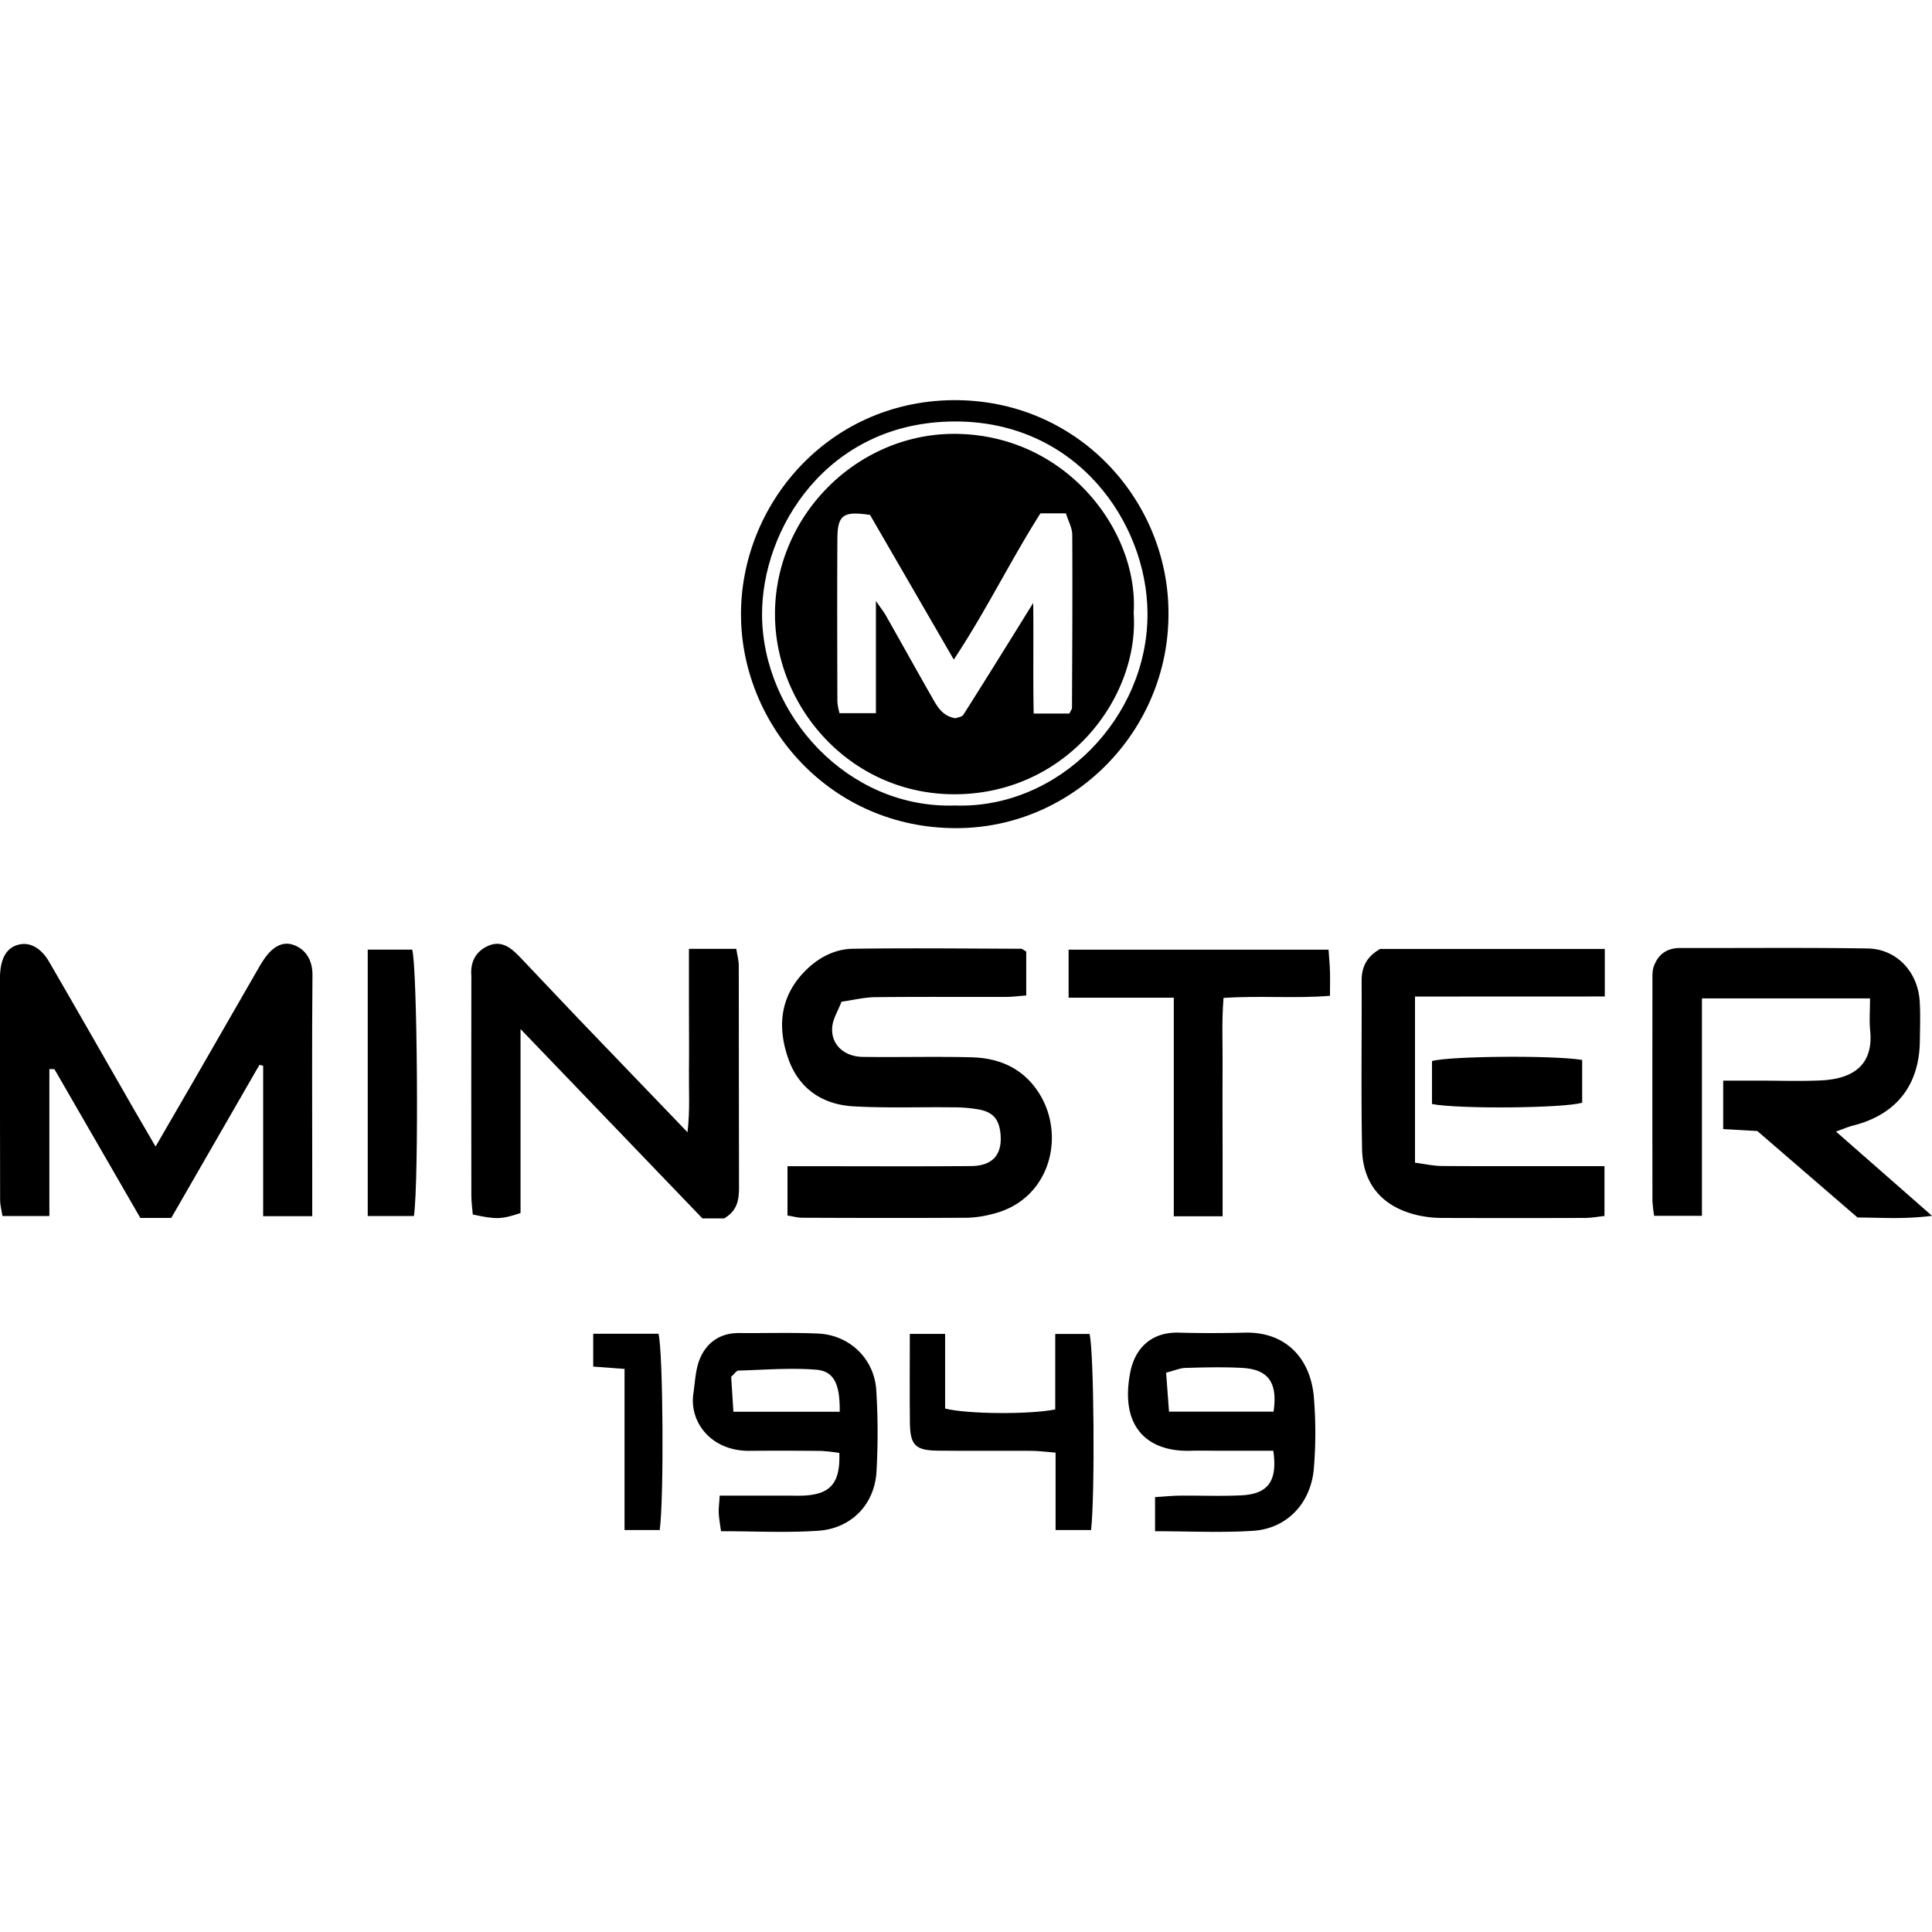 <svg id="Layer_1" data-name="Layer 1" xmlns="http://www.w3.org/2000/svg" viewBox="0 0 1000 1000"><title>Watch Brands</title><path d="M25.56,553.33V629.4H1.28c-.42-2.73-1.21-5.51-1.22-8.29Q-.06,564.2,0,507.29c0-.85,0-1.71,0-2.56.43-9.3,3.68-14.44,10-15.87,5.54-1.24,11.25,1.74,15.45,9,14.75,25.41,29.29,50.95,43.92,76.43,3.35,5.83,6.77,11.62,11.15,19.16,7-12,13-22.43,19.08-32.91q17.22-29.87,34.38-59.74c.64-1.11,1.28-2.21,2-3.29,4.65-7.25,9.86-10.32,15.46-8.58s10.38,6.79,10.29,15.79c-.31,33.67-.12,67.35-.12,101v23.77h-25.4V551.64l-1.92-.48q-22.81,39.62-45.65,79.25h-16l-44.46-77Z"/><path d="M967.92,516.78h-87V629.3H856.18a74.64,74.64,0,0,1-.88-7.88q-.07-56.85,0-113.7c0-2.53-.12-5.25.72-7.56,2.25-6.19,6.74-9.49,13.6-9.47,32.37.08,64.73-.27,97.09.24,14.88.23,25.94,12,26.91,27.23.44,6.79.17,13.63.1,20.44-.22,23.17-12.24,38.38-34.64,44-2.42.62-4.74,1.66-8.78,3.09L1000,629.3c-14.75,1.9-26.83.86-38.52.9l-51.9-44.79-17.66-1V559.32h17.4c11.07,0,22.16.41,33.21-.1,16.92-.8,27.25-8.17,25.46-25.94C967.49,528.31,967.92,523.26,967.92,516.78Z"/><path d="M531.17,492.51v22.75c-3.85.28-7.13.73-10.41.73-22.6.07-45.19-.12-67.78.15-5.78.07-11.54,1.52-17.42,2.35-1.92,4.92-4.32,8.72-4.76,12.73-1,9,5.69,15.69,15.83,15.83,18.75.26,37.52-.27,56.26.21,15.35.4,28,6.4,36,20.38,12.47,22,3.9,53.81-25.34,60.76a56.9,56.9,0,0,1-12.58,1.9c-28.56.17-57.12.12-85.68,0-2.45,0-4.9-.71-7.69-1.15V603.63h14.51c26.85,0,53.71.15,80.56-.08,11.31-.1,16.3-6.1,15.15-17-.74-7.07-3.71-10.8-10.83-12.23a75.61,75.61,0,0,0-14-1.17c-17-.21-34.13.45-51.13-.5-16.2-.9-28.45-9.14-33.91-24.88-5.86-16.91-4-32.8,9.51-45.92,6.65-6.45,14.85-10.64,24-10.77,29-.42,57.95-.1,86.93,0C529.07,491,529.79,491.76,531.17,492.51Z"/><path d="M356.59,491.13h24.5c.48,3.07,1.29,5.84,1.3,8.62.08,38.36,0,76.72.12,115.07,0,6.35-.93,11.87-7.68,15.82H363.57l-94.14-98v95.23c-9.93,3.29-12.64,3.36-24.71.75-.25-3.08-.74-6.37-.75-9.66q-.08-55.62,0-111.24c0-.85.06-1.71,0-2.55-.62-7.17,2.2-12.72,8.7-15.6,7.16-3.17,12.17,1.34,16.71,6.08,10,10.47,19.88,21.06,29.9,31.52,18.22,19,36.5,38,56.58,58.89,1.35-11.86.62-21.72.74-31.5.13-10.66,0-21.31,0-32Z"/><path d="M732.4,515.81v86c5,.64,9.43,1.67,13.87,1.71,23.44.16,46.89.07,70.34.07h13.86V629.4c-3.5.35-6.81,1-10.12,1q-37.08.12-74.17,0a57.63,57.63,0,0,1-12.63-1.45C715.62,624.71,705.32,613,705,594.56c-.54-29-.1-58-.22-87,0-7.05,2.57-12.36,9.56-16.38h116.3v24.59Z"/><path d="M604.8,317.29c.33,60.82-49.06,111.31-109.8,111.36-65.39.06-110.95-53.26-111.46-109.7C383,261.53,428.2,208,492.73,207.13,557.61,206.31,604.8,258.89,604.8,317.29ZM494.28,416.93c53.75,1.87,100.14-45.55,99.66-99.87-.41-46.58-36.5-99.11-99.82-98.91-66.09.2-100,55.75-99.68,100.35C394.82,370.1,438.87,418.73,494.28,416.93Z"/><path d="M632.82,629.54H607.55V516.4H553.11V491.55H687.66c.26,3.79.61,7.47.73,11.16s0,7.56,0,12.71c-18.28,1.51-36-.18-55.1,1.11-1,12.33-.37,24.55-.48,36.72-.11,12.76,0,25.52,0,38.28Z"/><path d="M597.85,792.56V774.91c4.51-.28,8.59-.71,12.66-.76,10.63-.11,21.28.34,31.89-.16,14-.67,18.92-7.33,16.66-23.08H631.6c-5.1,0-10.2-.14-15.3,0-21.33.68-36.94-11.29-31.29-40.56,2.28-11.85,10.38-21,25.15-20.57,11.48.31,23,.27,34.44,0,20.74-.44,33.44,13.1,35.38,32.61a223.45,223.45,0,0,1,.12,37c-1.24,18.29-13.7,31.76-31.35,32.94C632.3,793.42,615.71,792.56,597.85,792.56Zm5.73-82.06c.56,7.46,1,13.5,1.5,20.16h54.11c2.2-15-2.65-21.9-16.27-22.63-9.73-.53-19.5-.28-29.24,0C610.87,708.07,608.09,709.34,603.58,710.5Z"/><path d="M372.52,774.12H406.9c3.4,0,6.82.17,10.21-.07,13-.92,17.85-6.8,17.33-22A88.25,88.25,0,0,0,425,751q-18.52-.21-37.05-.05c-19.78.17-31.19-14.76-29.07-29.53.9-6.21,1.09-12.83,3.51-18.44,3.59-8.29,10.56-13.09,20.21-13,13.62.13,27.27-.34,40.86.27,16.19.72,29,12.92,30.09,29.18a358.87,358.87,0,0,1,.13,42.13c-.9,17-12.93,29.59-30.22,30.76-16.47,1.11-33.08.23-50.26.23-.46-3.38-1-6.21-1.16-9.06C371.87,781,372.25,778.49,372.52,774.12Zm62.11-43.4c.18-14.26-2.89-21-12.17-21.76-13.33-1.06-26.84.07-40.27.45-.95,0-1.86,1.53-3.73,3.18q.51,8.17,1.15,18.13Z"/><path d="M470.92,690.42h18.27v38.64c11.43,2.92,43.74,3.13,57,.46V690.44h17.77c2.28,9.46,2.87,83.3.77,101.5H546.37V751.88c-5.08-.4-8.76-.91-12.45-.93-16.18-.09-32.37.1-48.55-.09-11.58-.13-14.26-2.85-14.41-14.41C470.78,721.6,470.92,706.74,470.92,690.42Z"/><path d="M214.24,629.41h-23.9V491.52h23C216,499.86,216.89,611.45,214.24,629.41Z"/><path d="M307.05,690.35h33.8c2.39,9.69,2.86,85.87.61,101.6h-18.2V708.54l-16.21-1.2Z"/><path d="M741.2,571.44V549.2c8.91-2.58,62.8-3.07,77.73-.58v22.12C810,573.58,755.37,574.15,741.2,571.44Z"/><path d="M586.79,317.2c3,43.89-34.62,93.61-92.28,93.91-54.12.29-93.42-44.93-93.38-93.3.05-51.55,43.09-93.62,93.4-93.24C551.92,225,589.41,274.88,586.79,317.2Zm-52-5.12c.23,20.65-.15,38.82.24,57.25h18.48c.7-1.52,1.35-2.26,1.35-3,.13-29.84.31-59.67.13-89.51,0-3.53-2-7-3.27-11.11H538.53c-15.67,24.73-28.24,50.63-44.85,75.69-15.28-26.39-29.52-51-43.35-74.87-13.94-2.09-16.82,0-16.9,12.41-.17,28.13-.07,56.27,0,84.41a30.48,30.48,0,0,0,1.12,5.81h18.82v-58.1c2.8,4.07,4.1,5.68,5.1,7.45,8,14.08,15.82,28.21,23.84,42.26,2.72,4.79,5.34,9.87,12.25,11,1.09-.45,3.34-.65,4.07-1.8C510.4,351.42,522,332.72,534.79,312.08Z"/></svg>